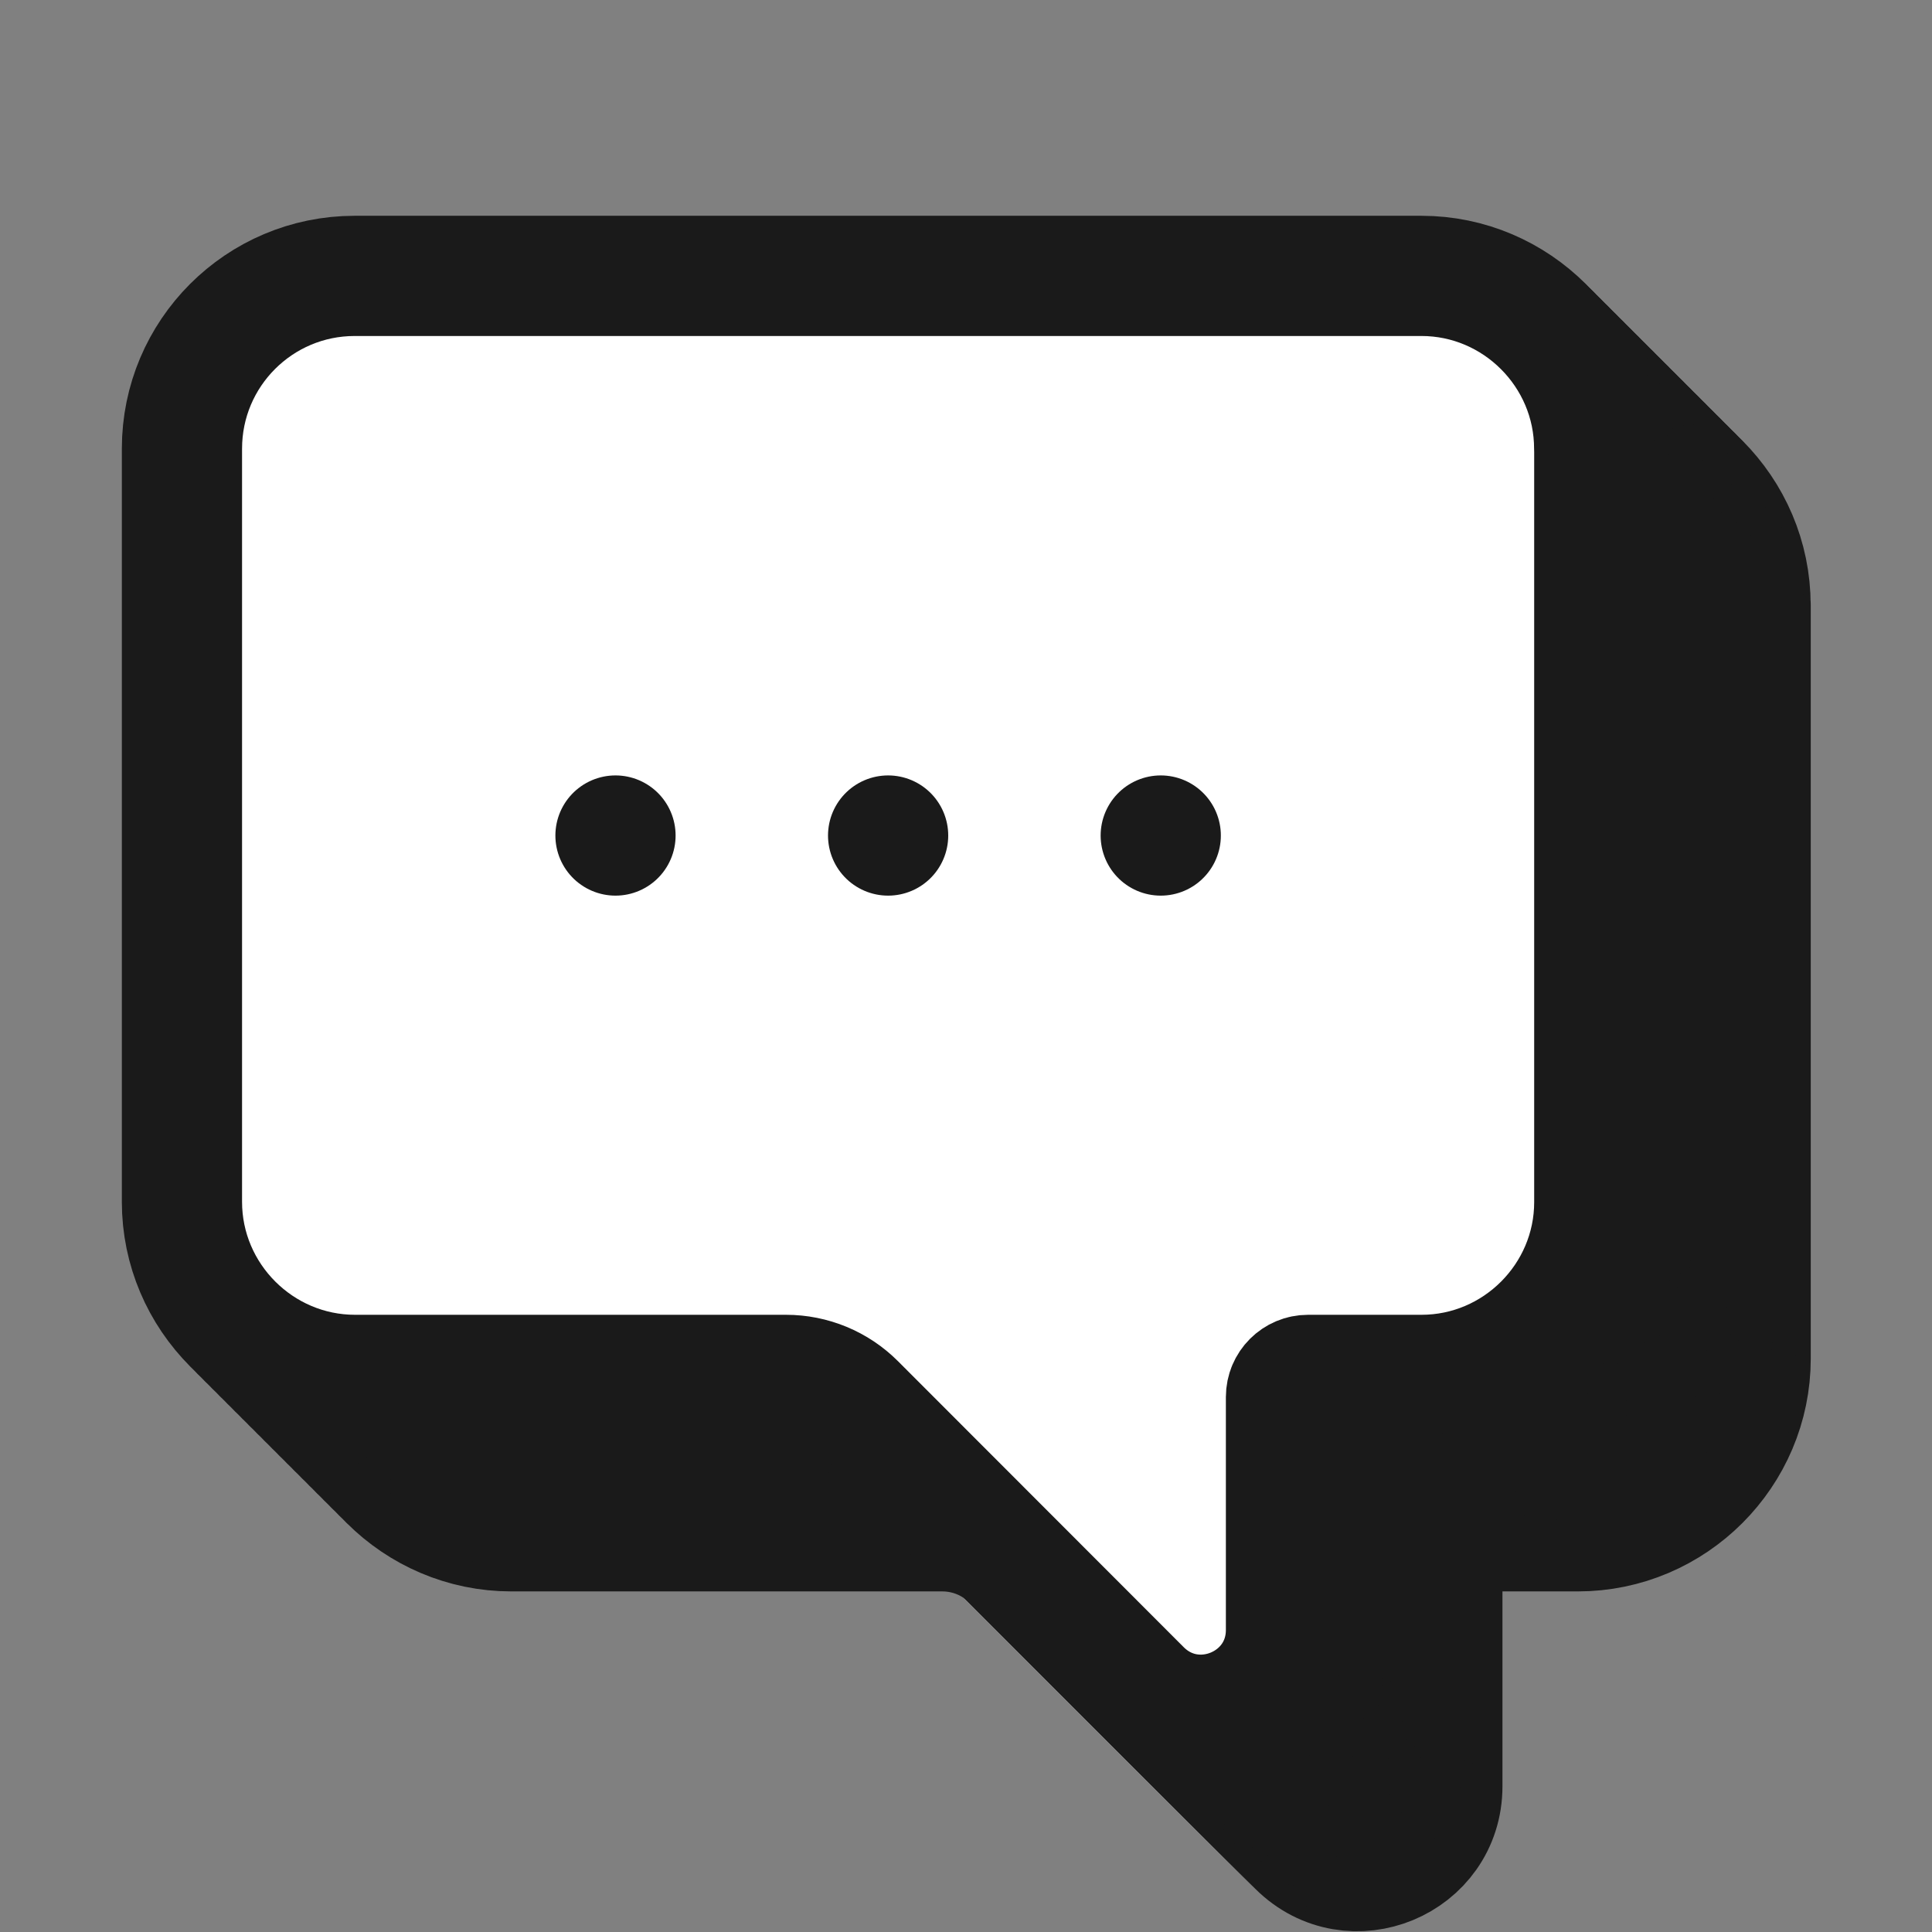 <?xml version="1.0" encoding="UTF-8"?><svg id="uuid-78ddf6a9-18c3-494c-938e-759e1de48a6e" xmlns="http://www.w3.org/2000/svg" viewBox="0 0 450 450"><rect x="0" y="0" width="450" height="450" fill="#808080" stroke="none"/><path d="M407.76,140.93v175.5c0,22.13-18.11,40.24-40.24,40.24h-26.42c-2.84,0-5.15,2.3-5.15,5.15v54.25c0,17.55-21.21,26.36-33.69,13.95l-66.58-66.64c-4.29-4.3-10.12-6.71-16.19-6.71h-100.38c-22.17,0-40.31-18.14-40.31-40.31v-175.43c0-22.23,18.02-40.24,40.24-40.24h248.46c22.13,0,40.24,18.11,40.24,40.24Z" style="fill:#1a1a1a; stroke:#1a1a1a; stroke-linecap:round; stroke-linejoin:round; stroke-width:28px;"/><line x1="179.79" y1="231.04" x2="179.79" y2="231.04" style="fill:#1a1a1a; stroke:#1a1a1a; stroke-linecap:round; stroke-linejoin:round; stroke-width:28px;"/><line x1="243.29" y1="231.04" x2="243.29" y2="231.04" style="fill:#1a1a1a; stroke:#1a1a1a; stroke-linecap:round; stroke-linejoin:round; stroke-width:28px;"/><line x1="306.79" y1="231.04" x2="306.79" y2="231.04" style="fill:#1a1a1a; stroke:#1a1a1a; stroke-linecap:round; stroke-linejoin:round; stroke-width:28px;"/><path d="M406.03,139.19v175.5c0,22.13-18.11,40.24-40.24,40.24h-26.42c-2.84,0-5.15,2.3-5.15,5.15v54.25c0,17.55-21.21,26.36-33.69,13.95l-66.58-66.64c-4.29-4.3-10.12-6.71-16.19-6.71h-100.38c-22.17,0-40.31-18.14-40.31-40.31v-175.43c0-22.23,18.02-40.24,40.24-40.24h248.46c22.13,0,40.24,18.11,40.24,40.24Z" style="fill:#252525; stroke:#1a1a1a; stroke-linecap:round; stroke-linejoin:round; stroke-width:28px;"/><line x1="178.05" y1="229.3" x2="178.05" y2="229.3" style="fill:#1a1a1a; stroke:#1a1a1a; stroke-linecap:round; stroke-linejoin:round; stroke-width:28px;"/><line x1="241.55" y1="229.3" x2="241.55" y2="229.3" style="fill:#1a1a1a; stroke:#1a1a1a; stroke-linecap:round; stroke-linejoin:round; stroke-width:28px;"/><line x1="305.05" y1="229.3" x2="305.05" y2="229.3" style="fill:#1a1a1a; stroke:#1a1a1a; stroke-linecap:round; stroke-linejoin:round; stroke-width:28px;"/><path d="M404.29,137.46v175.5c0,22.13-18.11,40.24-40.24,40.24h-26.42c-2.84,0-5.15,2.3-5.15,5.15v54.25c0,17.55-21.21,26.36-33.69,13.95l-66.58-66.64c-4.29-4.3-10.12-6.71-16.19-6.71h-100.38c-22.17,0-40.31-18.14-40.31-40.31v-175.43c0-22.23,18.02-40.24,40.24-40.24h248.46c22.13,0,40.24,18.11,40.24,40.24Z" style="fill:#303030; stroke:#1a1a1a; stroke-linecap:round; stroke-linejoin:round; stroke-width:28px;"/><line x1="176.32" y1="227.57" x2="176.32" y2="227.57" style="fill:#1a1a1a; stroke:#1a1a1a; stroke-linecap:round; stroke-linejoin:round; stroke-width:28px;"/><line x1="239.82" y1="227.57" x2="239.82" y2="227.57" style="fill:#1a1a1a; stroke:#1a1a1a; stroke-linecap:round; stroke-linejoin:round; stroke-width:28px;"/><line x1="303.32" y1="227.57" x2="303.32" y2="227.57" style="fill:#1a1a1a; stroke:#1a1a1a; stroke-linecap:round; stroke-linejoin:round; stroke-width:28px;"/><path d="M402.56,135.72v175.5c0,22.13-18.11,40.24-40.24,40.24h-26.42c-2.84,0-5.15,2.3-5.15,5.15v54.25c0,17.55-21.21,26.36-33.69,13.95l-66.58-66.64c-4.29-4.3-10.12-6.71-16.19-6.71h-100.38c-22.17,0-40.31-18.14-40.31-40.31v-175.43c0-22.23,18.02-40.24,40.24-40.24h248.46c22.13,0,40.24,18.11,40.24,40.24Z" style="fill:#3b3b3b; stroke:#1a1a1a; stroke-linecap:round; stroke-linejoin:round; stroke-width:28px;"/><line x1="174.59" y1="225.83" x2="174.59" y2="225.83" style="fill:#1a1a1a; stroke:#1a1a1a; stroke-linecap:round; stroke-linejoin:round; stroke-width:28px;"/><line x1="238.09" y1="225.83" x2="238.09" y2="225.83" style="fill:#1a1a1a; stroke:#1a1a1a; stroke-linecap:round; stroke-linejoin:round; stroke-width:28px;"/><line x1="301.59" y1="225.83" x2="301.59" y2="225.83" style="fill:#1a1a1a; stroke:#1a1a1a; stroke-linecap:round; stroke-linejoin:round; stroke-width:28px;"/><path d="M400.82,133.99v175.5c0,22.13-18.11,40.24-40.24,40.24h-26.42c-2.84,0-5.15,2.3-5.15,5.15v54.25c0,17.55-21.21,26.36-33.69,13.95l-66.58-66.64c-4.29-4.3-10.12-6.71-16.19-6.71h-100.38c-22.17,0-40.31-18.14-40.31-40.31v-175.43c0-22.23,18.02-40.24,40.24-40.24h248.46c22.13,0,40.24,18.11,40.24,40.24Z" style="fill:#464646; stroke:#1a1a1a; stroke-linecap:round; stroke-linejoin:round; stroke-width:28px;"/><line x1="172.85" y1="224.1" x2="172.85" y2="224.1" style="fill:#1a1a1a; stroke:#1a1a1a; stroke-linecap:round; stroke-linejoin:round; stroke-width:28px;"/><line x1="236.35" y1="224.1" x2="236.35" y2="224.1" style="fill:#1a1a1a; stroke:#1a1a1a; stroke-linecap:round; stroke-linejoin:round; stroke-width:28px;"/><line x1="299.85" y1="224.1" x2="299.85" y2="224.1" style="fill:#1a1a1a; stroke:#1a1a1a; stroke-linecap:round; stroke-linejoin:round; stroke-width:28px;"/><path d="M399.09,132.25v175.5c0,22.13-18.11,40.24-40.24,40.24h-26.42c-2.84,0-5.15,2.3-5.15,5.15v54.25c0,17.55-21.21,26.36-33.69,13.95l-66.58-66.64c-4.29-4.3-10.12-6.71-16.19-6.71h-100.38c-22.17,0-40.31-18.14-40.31-40.31v-175.43c0-22.23,18.02-40.24,40.24-40.24h248.46c22.13,0,40.24,18.11,40.24,40.24Z" style="fill:#515151; stroke:#1a1a1a; stroke-linecap:round; stroke-linejoin:round; stroke-width:28px;"/><line x1="171.12" y1="222.36" x2="171.12" y2="222.36" style="fill:#1a1a1a; stroke:#1a1a1a; stroke-linecap:round; stroke-linejoin:round; stroke-width:28px;"/><line x1="234.62" y1="222.36" x2="234.62" y2="222.36" style="fill:#1a1a1a; stroke:#1a1a1a; stroke-linecap:round; stroke-linejoin:round; stroke-width:28px;"/><line x1="298.12" y1="222.36" x2="298.12" y2="222.36" style="fill:#1a1a1a; stroke:#1a1a1a; stroke-linecap:round; stroke-linejoin:round; stroke-width:28px;"/><path d="M397.36,130.52v175.5c0,22.13-18.11,40.24-40.24,40.24h-26.42c-2.84,0-5.15,2.3-5.15,5.15v54.25c0,17.55-21.21,26.36-33.69,13.95l-66.58-66.64c-4.29-4.3-10.12-6.71-16.19-6.71h-100.38c-22.17,0-40.31-18.14-40.31-40.31v-175.43c0-22.23,18.02-40.24,40.24-40.24h248.46c22.13,0,40.24,18.11,40.24,40.24Z" style="fill:#5b5b5b; stroke:#1a1a1a; stroke-linecap:round; stroke-linejoin:round; stroke-width:28px;"/><line x1="169.38" y1="220.63" x2="169.38" y2="220.63" style="fill:#1a1a1a; stroke:#1a1a1a; stroke-linecap:round; stroke-linejoin:round; stroke-width:28px;"/><line x1="232.88" y1="220.63" x2="232.88" y2="220.63" style="fill:#1a1a1a; stroke:#1a1a1a; stroke-linecap:round; stroke-linejoin:round; stroke-width:28px;"/><line x1="296.38" y1="220.63" x2="296.38" y2="220.63" style="fill:#1a1a1a; stroke:#1a1a1a; stroke-linecap:round; stroke-linejoin:round; stroke-width:28px;"/><path d="M395.62,128.79v175.5c0,22.13-18.11,40.24-40.24,40.24h-26.42c-2.84,0-5.15,2.3-5.15,5.15v54.25c0,17.55-21.21,26.36-33.69,13.95l-66.58-66.64c-4.29-4.3-10.12-6.71-16.19-6.71h-100.38c-22.17,0-40.31-18.14-40.31-40.31v-175.43c0-22.23,18.02-40.24,40.24-40.24h248.46c22.13,0,40.24,18.11,40.24,40.24Z" style="fill:#666; stroke:#1a1a1a; stroke-linecap:round; stroke-linejoin:round; stroke-width:28px;"/><line x1="167.65" y1="218.89" x2="167.65" y2="218.89" style="fill:#1a1a1a; stroke:#1a1a1a; stroke-linecap:round; stroke-linejoin:round; stroke-width:28px;"/><line x1="231.15" y1="218.89" x2="231.15" y2="218.89" style="fill:#1a1a1a; stroke:#1a1a1a; stroke-linecap:round; stroke-linejoin:round; stroke-width:28px;"/><line x1="294.65" y1="218.89" x2="294.65" y2="218.89" style="fill:#1a1a1a; stroke:#1a1a1a; stroke-linecap:round; stroke-linejoin:round; stroke-width:28px;"/><path d="M393.89,127.05v175.5c0,22.13-18.11,40.24-40.24,40.24h-26.42c-2.84,0-5.15,2.3-5.15,5.15v54.25c0,17.55-21.21,26.36-33.69,13.95l-66.58-66.64c-4.29-4.3-10.12-6.71-16.19-6.71h-100.38c-22.17,0-40.31-18.14-40.31-40.31V127.05c0-22.23,18.02-40.24,40.24-40.24h248.46c22.13,0,40.24,18.11,40.24,40.24Z" style="fill:#717171; stroke:#1a1a1a; stroke-linecap:round; stroke-linejoin:round; stroke-width:28px;"/><line x1="165.91" y1="217.16" x2="165.91" y2="217.16" style="fill:#1a1a1a; stroke:#1a1a1a; stroke-linecap:round; stroke-linejoin:round; stroke-width:28px;"/><line x1="229.41" y1="217.16" x2="229.41" y2="217.16" style="fill:#1a1a1a; stroke:#1a1a1a; stroke-linecap:round; stroke-linejoin:round; stroke-width:28px;"/><line x1="292.91" y1="217.16" x2="292.91" y2="217.16" style="fill:#1a1a1a; stroke:#1a1a1a; stroke-linecap:round; stroke-linejoin:round; stroke-width:28px;"/><path d="M392.15,125.32v175.5c0,22.13-18.11,40.24-40.24,40.24h-26.42c-2.84,0-5.15,2.3-5.15,5.15v54.25c0,17.55-21.21,26.36-33.69,13.95l-66.58-66.64c-4.29-4.3-10.12-6.71-16.19-6.71h-100.38c-22.17,0-40.31-18.14-40.31-40.31V125.32c0-22.23,18.02-40.24,40.24-40.24h248.46c22.13,0,40.24,18.11,40.24,40.24Z" style="fill:#7c7c7c; stroke:#1a1a1a; stroke-linecap:round; stroke-linejoin:round; stroke-width:28px;"/><line x1="164.18" y1="215.42" x2="164.18" y2="215.42" style="fill:#1a1a1a; stroke:#1a1a1a; stroke-linecap:round; stroke-linejoin:round; stroke-width:28px;"/><line x1="227.68" y1="215.42" x2="227.68" y2="215.42" style="fill:#1a1a1a; stroke:#1a1a1a; stroke-linecap:round; stroke-linejoin:round; stroke-width:28px;"/><line x1="291.18" y1="215.42" x2="291.18" y2="215.42" style="fill:#1a1a1a; stroke:#1a1a1a; stroke-linecap:round; stroke-linejoin:round; stroke-width:28px;"/><path d="M390.42,123.58v175.5c0,22.13-18.11,40.24-40.24,40.24h-26.42c-2.84,0-5.15,2.3-5.15,5.15v54.25c0,17.55-21.21,26.36-33.69,13.95l-66.58-66.64c-4.29-4.3-10.12-6.71-16.19-6.71h-100.38c-22.17,0-40.31-18.14-40.31-40.31V123.58c0-22.23,18.02-40.24,40.24-40.24h248.46c22.13,0,40.24,18.11,40.24,40.24Z" style="fill:#878787; stroke:#1a1a1a; stroke-linecap:round; stroke-linejoin:round; stroke-width:28px;"/><line x1="162.44" y1="213.69" x2="162.44" y2="213.69" style="fill:#1a1a1a; stroke:#1a1a1a; stroke-linecap:round; stroke-linejoin:round; stroke-width:28px;"/><line x1="225.94" y1="213.69" x2="225.94" y2="213.69" style="fill:#1a1a1a; stroke:#1a1a1a; stroke-linecap:round; stroke-linejoin:round; stroke-width:28px;"/><line x1="289.44" y1="213.69" x2="289.44" y2="213.69" style="fill:#1a1a1a; stroke:#1a1a1a; stroke-linecap:round; stroke-linejoin:round; stroke-width:28px;"/><path d="M388.68,121.85v175.5c0,22.13-18.11,40.24-40.24,40.24h-26.42c-2.84,0-5.15,2.3-5.15,5.15v54.25c0,17.55-21.21,26.36-33.69,13.95l-66.58-66.64c-4.29-4.3-10.12-6.71-16.19-6.71h-100.38c-22.17,0-40.31-18.14-40.31-40.31V121.85c0-22.23,18.02-40.24,40.24-40.24h248.46c22.13,0,40.24,18.11,40.24,40.24Z" style="fill:#929292; stroke:#1a1a1a; stroke-linecap:round; stroke-linejoin:round; stroke-width:28px;"/><line x1="160.71" y1="211.96" x2="160.71" y2="211.96" style="fill:#1a1a1a; stroke:#1a1a1a; stroke-linecap:round; stroke-linejoin:round; stroke-width:28px;"/><line x1="224.21" y1="211.96" x2="224.21" y2="211.96" style="fill:#1a1a1a; stroke:#1a1a1a; stroke-linecap:round; stroke-linejoin:round; stroke-width:28px;"/><line x1="287.71" y1="211.96" x2="287.71" y2="211.96" style="fill:#1a1a1a; stroke:#1a1a1a; stroke-linecap:round; stroke-linejoin:round; stroke-width:28px;"/><path d="M386.95,120.11v175.5c0,22.13-18.11,40.24-40.24,40.24h-26.42c-2.84,0-5.15,2.3-5.15,5.15v54.25c0,17.55-21.21,26.36-33.69,13.95l-66.58-66.64c-4.29-4.3-10.12-6.71-16.19-6.71h-100.38c-22.17,0-40.31-18.14-40.31-40.31V120.11c0-22.23,18.02-40.24,40.24-40.24h248.46c22.13,0,40.24,18.11,40.24,40.24Z" style="fill:#9d9d9d; stroke:#1a1a1a; stroke-linecap:round; stroke-linejoin:round; stroke-width:28px;"/><line x1="158.97" y1="210.22" x2="158.97" y2="210.22" style="fill:#1a1a1a; stroke:#1a1a1a; stroke-linecap:round; stroke-linejoin:round; stroke-width:28px;"/><line x1="222.47" y1="210.22" x2="222.47" y2="210.22" style="fill:#1a1a1a; stroke:#1a1a1a; stroke-linecap:round; stroke-linejoin:round; stroke-width:28px;"/><line x1="285.97" y1="210.22" x2="285.97" y2="210.22" style="fill:#1a1a1a; stroke:#1a1a1a; stroke-linecap:round; stroke-linejoin:round; stroke-width:28px;"/><path d="M385.21,118.38v175.5c0,22.13-18.11,40.24-40.24,40.24h-26.42c-2.84,0-5.15,2.3-5.15,5.15v54.25c0,17.55-21.21,26.36-33.69,13.95l-66.58-66.64c-4.29-4.3-10.12-6.71-16.19-6.71h-100.38c-22.17,0-40.31-18.14-40.31-40.31V118.38c0-22.23,18.02-40.24,40.24-40.24h248.46c22.13,0,40.24,18.11,40.24,40.24Z" style="fill:#a8a8a8; stroke:#1a1a1a; stroke-linecap:round; stroke-linejoin:round; stroke-width:28px;"/><line x1="157.24" y1="208.49" x2="157.24" y2="208.49" style="fill:#1a1a1a; stroke:#1a1a1a; stroke-linecap:round; stroke-linejoin:round; stroke-width:28px;"/><line x1="220.74" y1="208.49" x2="220.74" y2="208.49" style="fill:#1a1a1a; stroke:#1a1a1a; stroke-linecap:round; stroke-linejoin:round; stroke-width:28px;"/><line x1="284.24" y1="208.49" x2="284.24" y2="208.49" style="fill:#1a1a1a; stroke:#1a1a1a; stroke-linecap:round; stroke-linejoin:round; stroke-width:28px;"/><path d="M383.48,116.64v175.5c0,22.13-18.11,40.24-40.24,40.24h-26.42c-2.84,0-5.15,2.3-5.15,5.15v54.25c0,17.55-21.21,26.36-33.69,13.95l-66.58-66.64c-4.29-4.3-10.12-6.71-16.19-6.71h-100.38c-22.17,0-40.31-18.14-40.31-40.31V116.64c0-22.23,18.02-40.24,40.24-40.24h248.46c22.13,0,40.24,18.11,40.24,40.24Z" style="fill:#b3b3b3; stroke:#1a1a1a; stroke-linecap:round; stroke-linejoin:round; stroke-width:28px;"/><line x1="155.5" y1="206.75" x2="155.5" y2="206.75" style="fill:#1a1a1a; stroke:#1a1a1a; stroke-linecap:round; stroke-linejoin:round; stroke-width:28px;"/><line x1="219" y1="206.75" x2="219" y2="206.75" style="fill:#1a1a1a; stroke:#1a1a1a; stroke-linecap:round; stroke-linejoin:round; stroke-width:28px;"/><line x1="282.5" y1="206.75" x2="282.5" y2="206.75" style="fill:#1a1a1a; stroke:#1a1a1a; stroke-linecap:round; stroke-linejoin:round; stroke-width:28px;"/><path d="M381.74,114.91v175.5c0,22.13-18.11,40.24-40.24,40.24h-26.42c-2.84,0-5.15,2.3-5.15,5.15v54.25c0,17.55-21.21,26.36-33.69,13.95l-66.58-66.64c-4.29-4.3-10.12-6.71-16.19-6.71h-100.38c-22.17,0-40.31-18.14-40.31-40.31V114.91c0-22.23,18.02-40.24,40.24-40.24h248.46c22.13,0,40.24,18.11,40.24,40.24Z" style="fill:#bebebe; stroke:#1a1a1a; stroke-linecap:round; stroke-linejoin:round; stroke-width:28px;"/><line x1="153.77" y1="205.02" x2="153.77" y2="205.02" style="fill:#1a1a1a; stroke:#1a1a1a; stroke-linecap:round; stroke-linejoin:round; stroke-width:28px;"/><line x1="217.27" y1="205.02" x2="217.27" y2="205.02" style="fill:#1a1a1a; stroke:#1a1a1a; stroke-linecap:round; stroke-linejoin:round; stroke-width:28px;"/><line x1="280.77" y1="205.02" x2="280.77" y2="205.02" style="fill:#1a1a1a; stroke:#1a1a1a; stroke-linecap:round; stroke-linejoin:round; stroke-width:28px;"/><path d="M380.01,113.17v175.5c0,22.13-18.11,40.24-40.24,40.24h-26.42c-2.84,0-5.15,2.3-5.15,5.15v54.25c0,17.55-21.21,26.36-33.69,13.95l-66.58-66.64c-4.29-4.3-10.12-6.71-16.19-6.71h-100.38c-22.17,0-40.31-18.14-40.31-40.31V113.17c0-22.23,18.02-40.24,40.24-40.24h248.46c22.13,0,40.24,18.11,40.24,40.24Z" style="fill:#c8c8c8; stroke:#1a1a1a; stroke-linecap:round; stroke-linejoin:round; stroke-width:28px;"/><line x1="152.04" y1="203.28" x2="152.04" y2="203.28" style="fill:#1a1a1a; stroke:#1a1a1a; stroke-linecap:round; stroke-linejoin:round; stroke-width:28px;"/><line x1="215.53" y1="203.28" x2="215.53" y2="203.28" style="fill:#1a1a1a; stroke:#1a1a1a; stroke-linecap:round; stroke-linejoin:round; stroke-width:28px;"/><line x1="279.03" y1="203.28" x2="279.03" y2="203.28" style="fill:#1a1a1a; stroke:#1a1a1a; stroke-linecap:round; stroke-linejoin:round; stroke-width:28px;"/><path d="M378.27,111.44v175.5c0,22.13-18.11,40.24-40.24,40.24h-26.42c-2.84,0-5.15,2.3-5.15,5.15v54.25c0,17.55-21.21,26.36-33.69,13.95l-66.58-66.64c-4.29-4.3-10.12-6.71-16.19-6.71h-100.38c-22.17,0-40.31-18.14-40.31-40.31V111.44c0-22.23,18.02-40.24,40.24-40.24h248.46c22.13,0,40.24,18.11,40.24,40.24Z" style="fill:#d3d3d3; stroke:#1a1a1a; stroke-linecap:round; stroke-linejoin:round; stroke-width:28px;"/><line x1="150.3" y1="201.55" x2="150.3" y2="201.55" style="fill:#1a1a1a; stroke:#1a1a1a; stroke-linecap:round; stroke-linejoin:round; stroke-width:28px;"/><line x1="213.8" y1="201.55" x2="213.8" y2="201.55" style="fill:#1a1a1a; stroke:#1a1a1a; stroke-linecap:round; stroke-linejoin:round; stroke-width:28px;"/><line x1="277.3" y1="201.55" x2="277.3" y2="201.55" style="fill:#1a1a1a; stroke:#1a1a1a; stroke-linecap:round; stroke-linejoin:round; stroke-width:28px;"/><path d="M376.54,109.7v175.5c0,22.13-18.11,40.24-40.24,40.24h-26.42c-2.84,0-5.15,2.3-5.15,5.15v54.25c0,17.55-21.21,26.36-33.69,13.95l-66.58-66.64c-4.29-4.3-10.12-6.71-16.19-6.71h-100.38c-22.17,0-40.31-18.14-40.31-40.31V109.7c0-22.23,18.02-40.24,40.24-40.24h248.46c22.13,0,40.24,18.11,40.24,40.24Z" style="fill:#dedede; stroke:#1a1a1a; stroke-linecap:round; stroke-linejoin:round; stroke-width:28px;"/><line x1="148.57" y1="199.81" x2="148.57" y2="199.81" style="fill:#1a1a1a; stroke:#1a1a1a; stroke-linecap:round; stroke-linejoin:round; stroke-width:28px;"/><line x1="212.07" y1="199.81" x2="212.07" y2="199.81" style="fill:#1a1a1a; stroke:#1a1a1a; stroke-linecap:round; stroke-linejoin:round; stroke-width:28px;"/><line x1="275.57" y1="199.81" x2="275.57" y2="199.81" style="fill:#1a1a1a; stroke:#1a1a1a; stroke-linecap:round; stroke-linejoin:round; stroke-width:28px;"/><path d="M374.8,107.97v175.5c0,22.13-18.11,40.24-40.24,40.24h-26.42c-2.84,0-5.15,2.3-5.15,5.15v54.25c0,17.55-21.21,26.36-33.69,13.95l-66.58-66.64c-4.29-4.3-10.12-6.71-16.19-6.71h-100.38c-22.17,0-40.31-18.14-40.31-40.31V107.97c0-22.23,18.02-40.24,40.24-40.24h248.46c22.13,0,40.24,18.11,40.24,40.24Z" style="fill:#e9e9e9; stroke:#1a1a1a; stroke-linecap:round; stroke-linejoin:round; stroke-width:28px;"/><line x1="146.83" y1="198.08" x2="146.83" y2="198.08" style="fill:#1a1a1a; stroke:#1a1a1a; stroke-linecap:round; stroke-linejoin:round; stroke-width:28px;"/><line x1="210.33" y1="198.08" x2="210.33" y2="198.08" style="fill:#1a1a1a; stroke:#1a1a1a; stroke-linecap:round; stroke-linejoin:round; stroke-width:28px;"/><line x1="273.83" y1="198.08" x2="273.83" y2="198.08" style="fill:#1a1a1a; stroke:#1a1a1a; stroke-linecap:round; stroke-linejoin:round; stroke-width:28px;"/><path d="M373.07,106.23v175.5c0,22.13-18.11,40.24-40.24,40.24h-26.42c-2.84,0-5.15,2.3-5.15,5.15v54.25c0,17.55-21.21,26.36-33.69,13.95l-66.58-66.64c-4.29-4.3-10.12-6.71-16.19-6.71h-100.38c-22.17,0-40.31-18.14-40.31-40.31V106.23c0-22.23,18.02-40.24,40.24-40.24h248.46c22.13,0,40.24,18.11,40.24,40.24Z" style="fill:#f4f4f4; stroke:#1a1a1a; stroke-linecap:round; stroke-linejoin:round; stroke-width:28px;"/><line x1="145.1" y1="196.34" x2="145.1" y2="196.34" style="fill:#1a1a1a; stroke:#1a1a1a; stroke-linecap:round; stroke-linejoin:round; stroke-width:28px;"/><line x1="208.6" y1="196.34" x2="208.6" y2="196.34" style="fill:#1a1a1a; stroke:#1a1a1a; stroke-linecap:round; stroke-linejoin:round; stroke-width:28px;"/><line x1="272.1" y1="196.34" x2="272.1" y2="196.34" style="fill:#1a1a1a; stroke:#1a1a1a; stroke-linecap:round; stroke-linejoin:round; stroke-width:28px;"/><path d="M371.34,104.5v175.5c0,22.13-18.11,40.24-40.24,40.24h-26.42c-2.84,0-5.15,2.3-5.15,5.15v54.25c0,17.55-21.21,26.36-33.69,13.95l-66.58-66.64c-4.29-4.3-10.12-6.71-16.19-6.71h-100.38c-22.17,0-40.31-18.14-40.31-40.31V104.5c0-22.23,18.02-40.24,40.24-40.24h248.46c22.13,0,40.24,18.11,40.24,40.24Z" style="fill:#fff; stroke:#1a1a1a; stroke-linecap:round; stroke-linejoin:round; stroke-width:28px;"/><line x1="143.36" y1="194.61" x2="143.36" y2="194.61" style="fill:none; stroke:#1a1a1a; stroke-linecap:round; stroke-linejoin:round; stroke-width:28px;"/><line x1="206.86" y1="194.61" x2="206.86" y2="194.61" style="fill:none; stroke:#1a1a1a; stroke-linecap:round; stroke-linejoin:round; stroke-width:28px;"/><line x1="270.36" y1="194.61" x2="270.36" y2="194.61" style="fill:none; stroke:#1a1a1a; stroke-linecap:round; stroke-linejoin:round; stroke-width:28px;"/></svg>